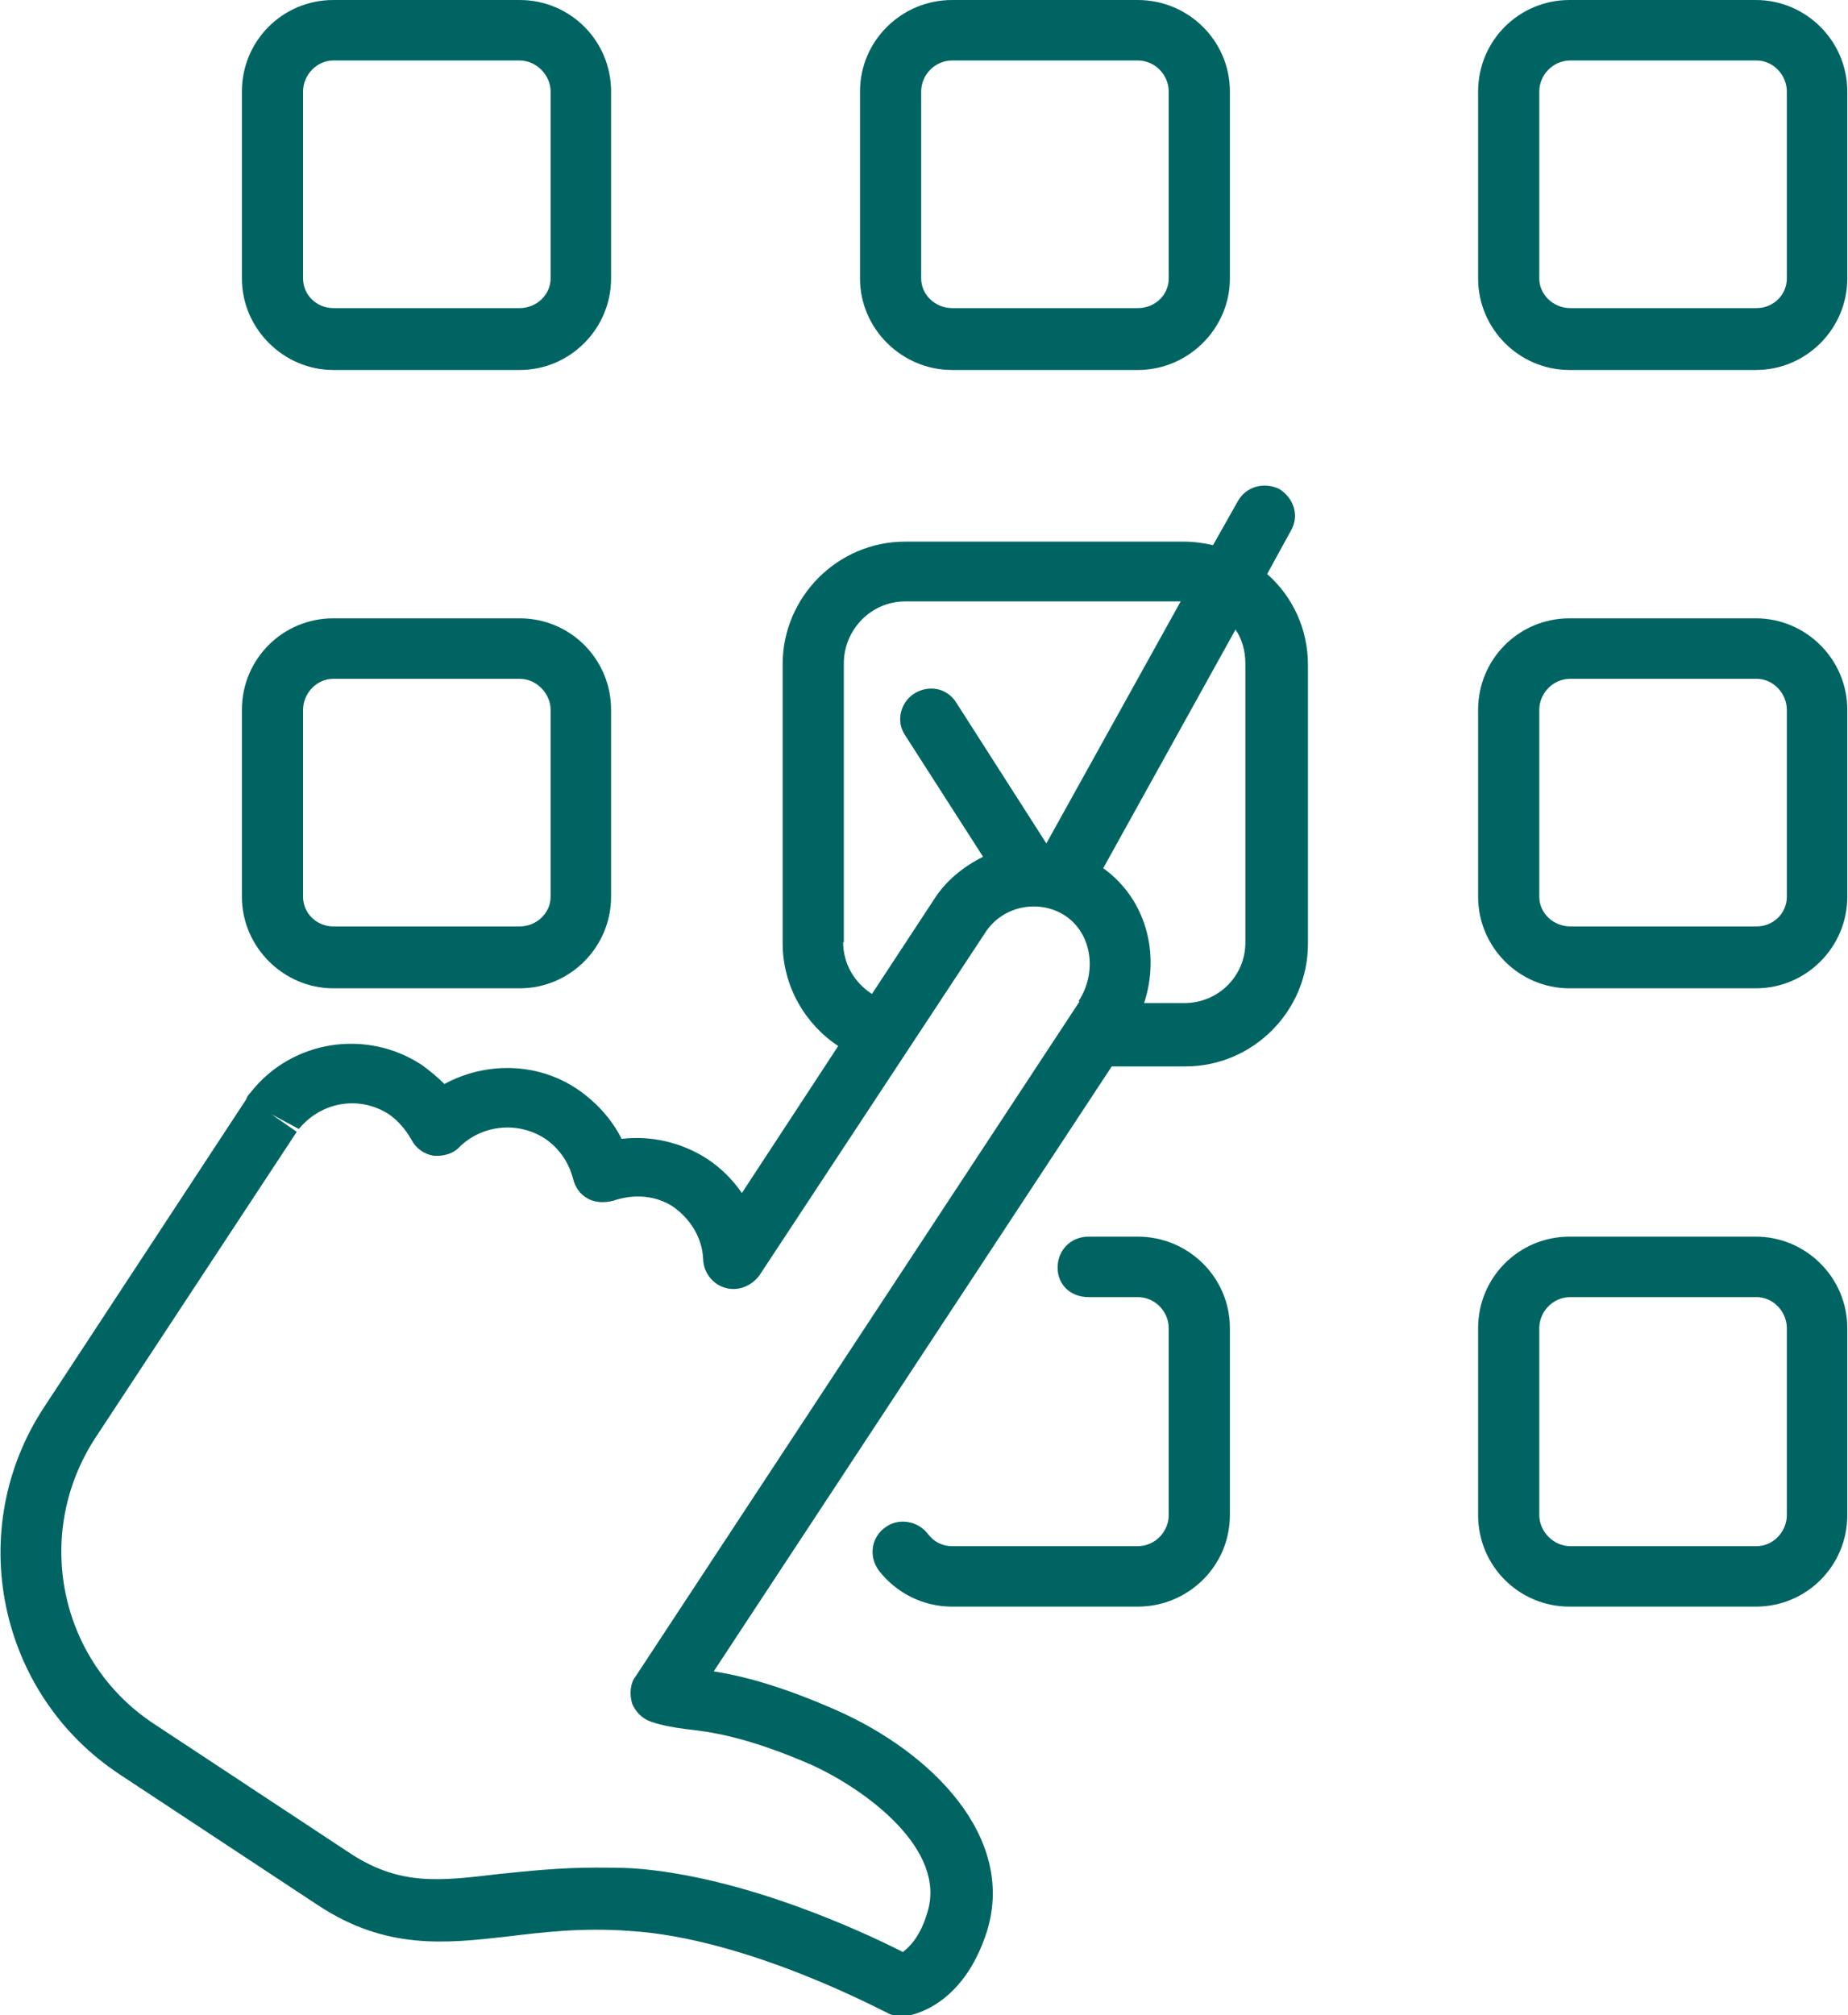 <?xml version="1.0" encoding="UTF-8"?>
<svg xmlns="http://www.w3.org/2000/svg" id="Camada_2" viewBox="0 0 26.28 28.65">
  <defs>
    <style>
      .cls-1 {
        fill: #006562;
      }
    </style>
  </defs>
  <g id="Camada_1-2" data-name="Camada_1">
    <g>
      <path class="cls-1" d="M18.02,8.16l.34-.62c.12-.21.04-.46-.17-.59-.21-.1-.47-.04-.59.18l-.35.62c-.13-.03-.27-.05-.41-.05h-3.97c-.96,0-1.74.79-1.74,1.74v3.97c0,.61.32,1.15.79,1.46l-1.37,2.09c-.13-.19-.3-.36-.5-.49-.36-.23-.79-.33-1.21-.28-.14-.28-.36-.52-.62-.7-.57-.39-1.31-.4-1.9-.08-.1-.1-.21-.19-.32-.27-.79-.52-1.84-.35-2.42.37-.03.04-.06.06-.08.12l-2.87,4.37c-1.15,1.74-.66,4.09,1.08,5.23l2.82,1.86c.96.63,1.8.54,2.68.44.5-.06,1.06-.13,1.74-.08,1.69.1,3.64,1.16,3.66,1.16.06.04.14.05.21.05h.06c.08-.01.82-.13,1.16-1.22.4-1.33-.79-2.53-2.15-3.13-.82-.36-1.36-.49-1.74-.55l5.66-8.6h1.05c.96,0,1.74-.79,1.74-1.74v-3.97c0-.51-.22-.97-.57-1.28ZM12,13.4v-3.97c0-.48.39-.88.87-.88h3.92l-1.91,3.44-1.28-2c-.13-.21-.39-.26-.6-.13-.2.13-.26.4-.13.59l1.11,1.73c-.28.14-.53.34-.7.61l-.88,1.34c-.25-.16-.41-.43-.41-.74ZM15.35,14.24l-6.31,9.59c-.08.1-.09.26-.05.39.05.12.15.22.28.26.15.05.32.08.48.1.35.04.84.1,1.77.5.82.37,1.94,1.22,1.67,2.1-.1.35-.26.5-.35.57-.55-.28-2.26-1.08-3.84-1.19-.18-.01-.36-.01-.53-.01-.52,0-.97.05-1.37.09-.84.1-1.4.17-2.1-.28l-2.82-1.86c-1.34-.89-1.71-2.69-.83-4.05l2.87-4.36-.36-.25.39.21c.32-.39.86-.48,1.28-.21.13.09.24.22.32.36.06.12.18.21.32.23.14.01.28-.03.37-.13.32-.31.82-.36,1.2-.12.2.13.35.34.41.58.03.12.1.22.21.28.11.06.24.06.36.03.29-.1.61-.08.86.09.25.18.41.45.42.75.01.19.14.35.32.4.18.05.37-.03.48-.18l3.21-4.87c.12-.19.32-.32.54-.36.23-.04.45.01.63.14.35.26.42.79.16,1.19ZM17.71,13.4c0,.48-.39.86-.87.86h-.57c.23-.7.03-1.47-.57-1.91,0,0-.01,0-.01-.01l1.88-3.39c.09.13.14.3.14.48v3.97Z"></path>
      <path class="cls-1" d="M13.54,5.26h2.64c.72,0,1.31-.59,1.31-1.3V1.3c0-.72-.59-1.3-1.31-1.3h-2.64c-.72,0-1.31.58-1.31,1.3v2.66c0,.71.59,1.3,1.31,1.3ZM13.1,1.3c0-.23.19-.44.44-.44h2.64c.25,0,.44.21.44.44v2.66c0,.23-.19.42-.44.42h-2.64c-.24,0-.44-.19-.44-.42V1.3Z"></path>
      <path class="cls-1" d="M16.18,17.58h-.7c-.25,0-.44.19-.44.44s.19.42.44.42h.7c.25,0,.44.21.44.44v2.66c0,.23-.19.44-.44.44h-2.64c-.14,0-.26-.06-.35-.18-.14-.18-.42-.23-.61-.08-.19.14-.23.41-.08.61.25.32.63.51,1.04.51h2.64c.72,0,1.31-.58,1.31-1.3v-2.66c0-.72-.59-1.3-1.31-1.3Z"></path>
      <path class="cls-1" d="M4.74,14.05h2.65c.72,0,1.3-.59,1.3-1.3v-2.66c0-.72-.58-1.3-1.3-1.3h-2.65c-.72,0-1.3.58-1.3,1.3v2.66c0,.71.59,1.3,1.3,1.3ZM4.31,10.09c0-.23.19-.44.43-.44h2.65c.24,0,.44.21.44.44v2.66c0,.23-.2.42-.44.42h-2.65c-.24,0-.43-.19-.43-.42v-2.66Z"></path>
      <path class="cls-1" d="M4.74,5.26h2.65c.72,0,1.3-.59,1.3-1.3V1.3c0-.72-.58-1.3-1.3-1.3h-2.65c-.72,0-1.3.58-1.3,1.3v2.66c0,.71.59,1.3,1.3,1.3ZM4.31,1.3c0-.23.19-.44.43-.44h2.65c.24,0,.44.21.44.44v2.66c0,.23-.2.42-.44.42h-2.65c-.24,0-.43-.19-.43-.42V1.3Z"></path>
      <path class="cls-1" d="M24.97,8.79h-2.65c-.72,0-1.3.58-1.3,1.3v2.66c0,.71.58,1.3,1.3,1.3h2.65c.72,0,1.3-.59,1.3-1.3v-2.66c0-.72-.59-1.3-1.3-1.3ZM25.41,12.75c0,.23-.19.42-.43.42h-2.65c-.24,0-.44-.19-.44-.42v-2.66c0-.23.19-.44.44-.44h2.65c.24,0,.43.21.43.44v2.66Z"></path>
      <path class="cls-1" d="M24.97,0h-2.65c-.72,0-1.3.58-1.3,1.3v2.66c0,.71.58,1.3,1.3,1.3h2.65c.72,0,1.3-.59,1.3-1.3V1.3c0-.72-.59-1.3-1.3-1.3ZM25.41,3.96c0,.23-.19.42-.43.42h-2.65c-.24,0-.44-.19-.44-.42V1.3c0-.23.19-.44.44-.44h2.65c.24,0,.43.21.43.44v2.66Z"></path>
      <path class="cls-1" d="M24.97,17.58h-2.65c-.72,0-1.3.58-1.3,1.3v2.66c0,.72.58,1.3,1.3,1.3h2.65c.72,0,1.3-.58,1.3-1.3v-2.66c0-.72-.59-1.3-1.3-1.3ZM25.41,21.54c0,.23-.19.44-.43.44h-2.65c-.24,0-.44-.21-.44-.44v-2.66c0-.23.19-.44.44-.44h2.65c.24,0,.43.21.43.44v2.66Z"></path>
    </g>
  </g>
</svg>
